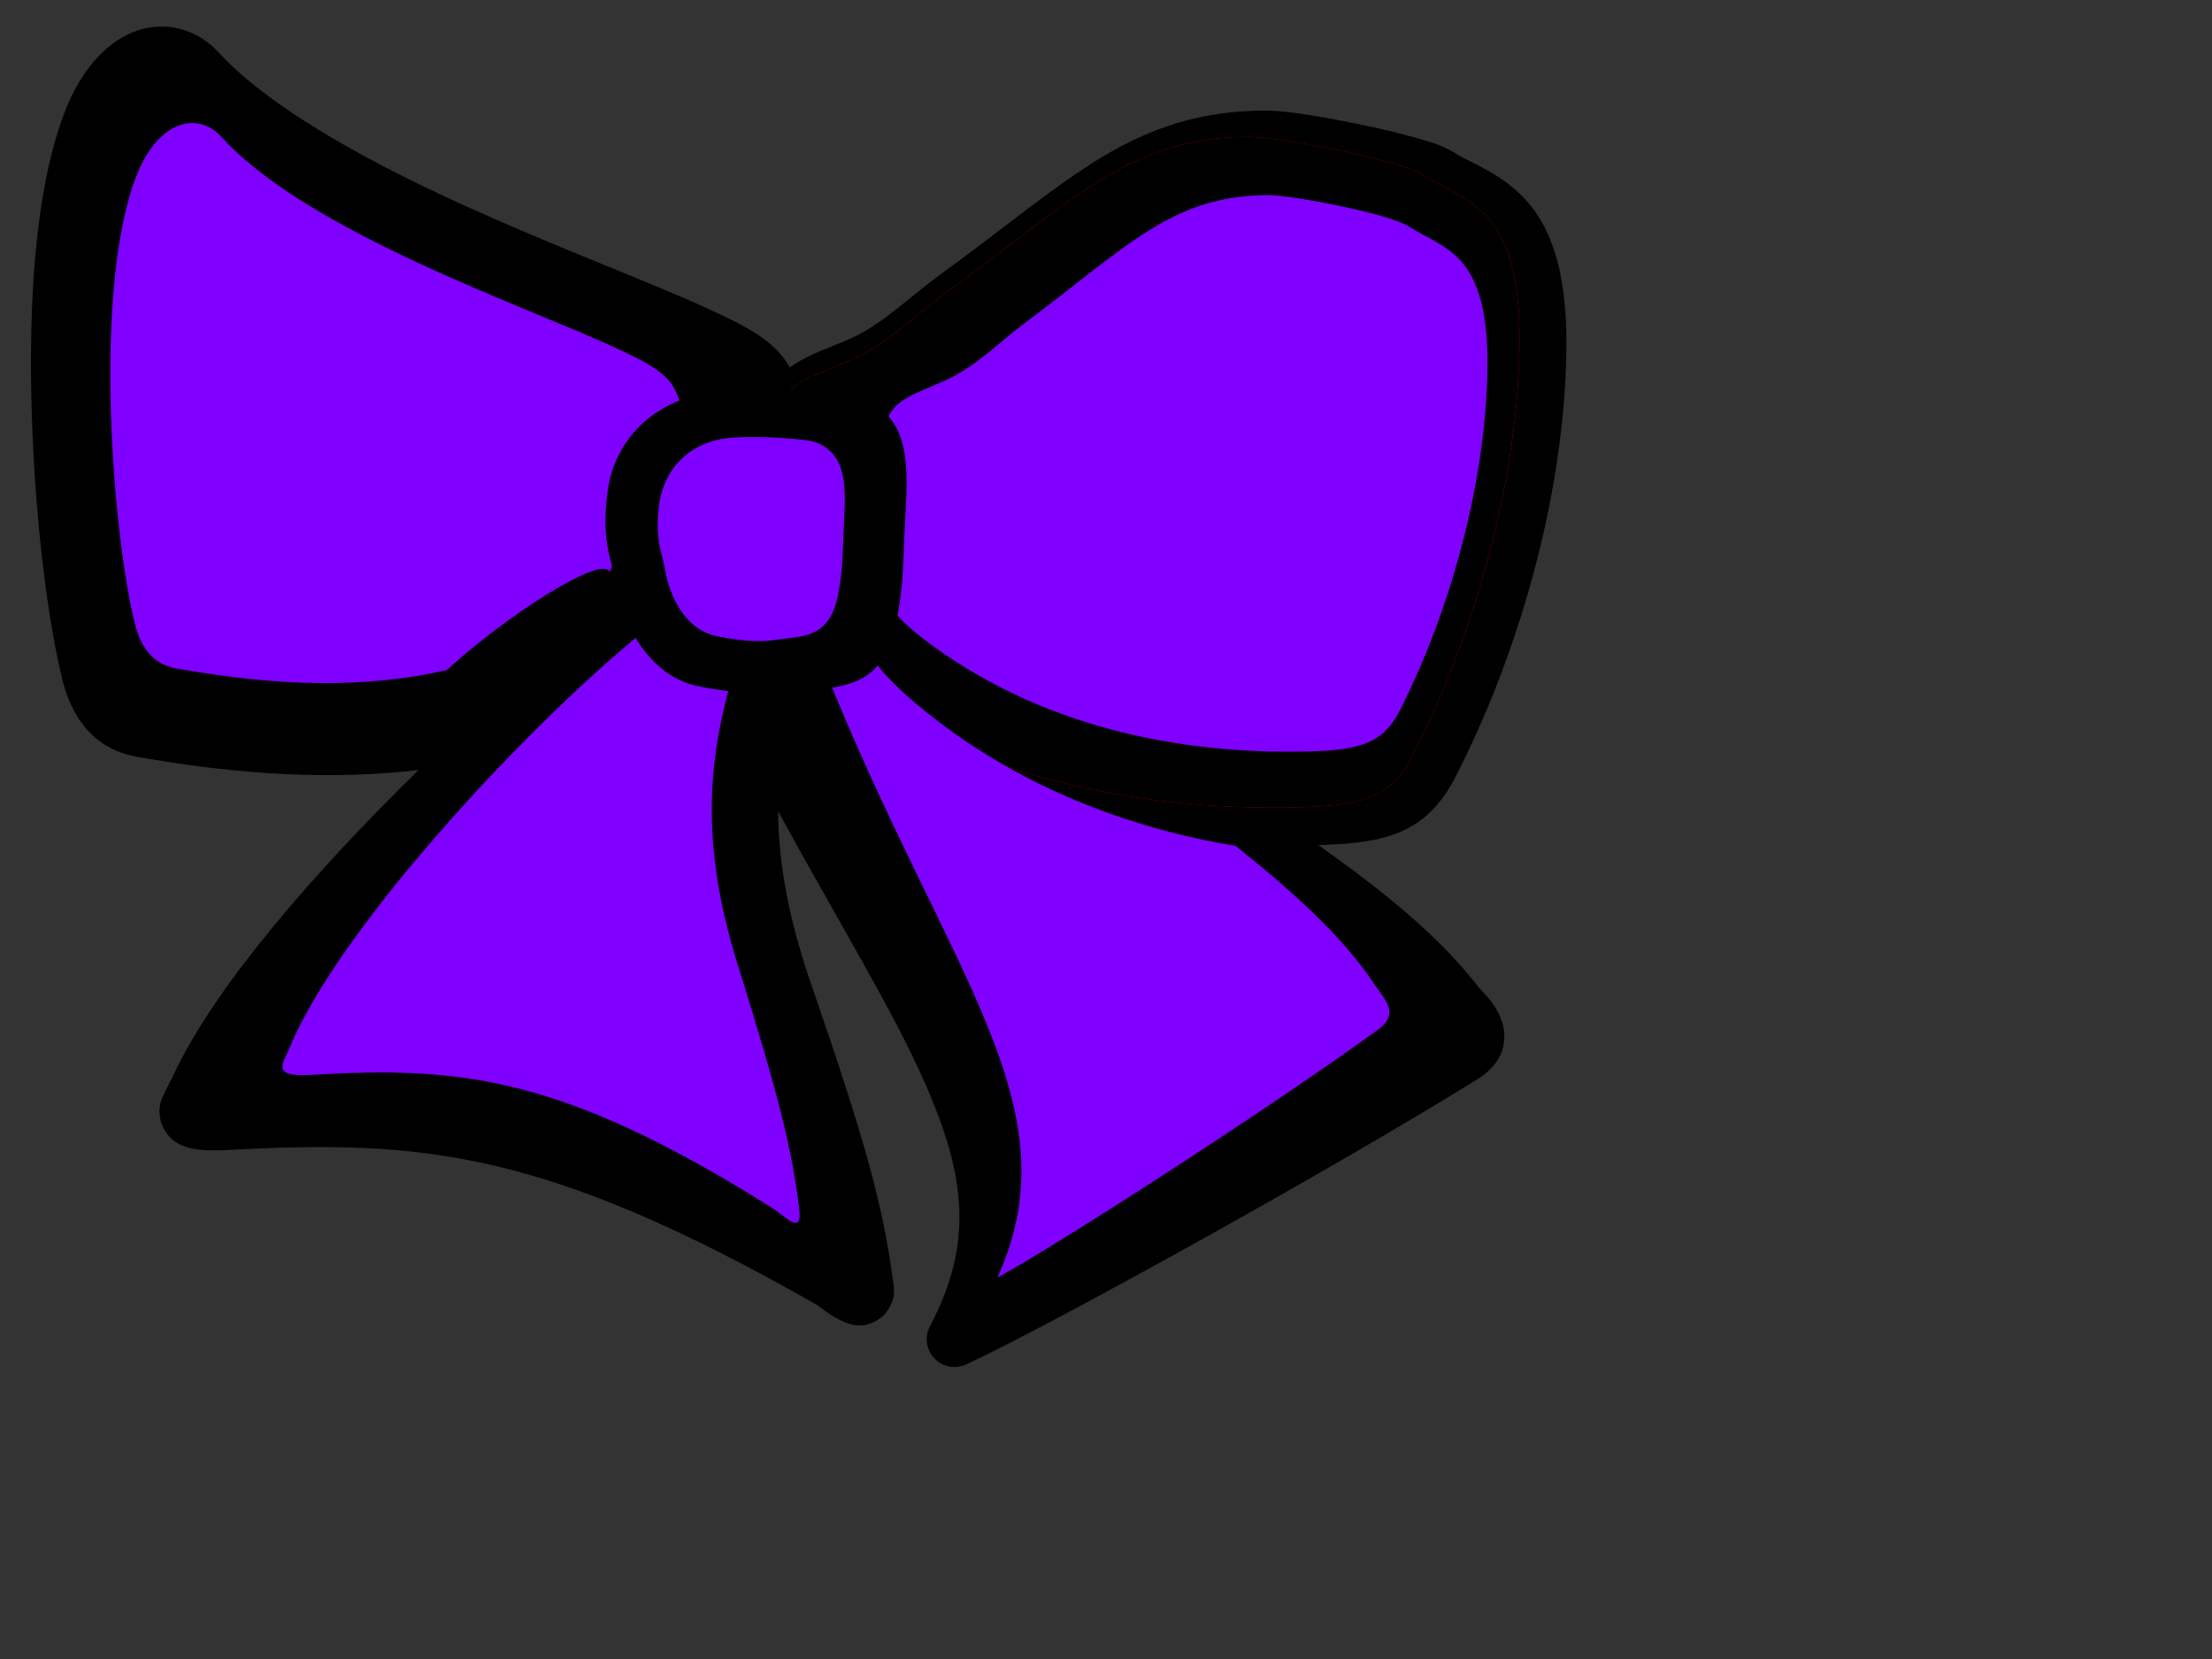 <?xml version="1.0"?><svg width="640" height="480" xmlns="http://www.w3.org/2000/svg" xmlns:xlink="http://www.w3.org/1999/xlink">
 <rect width="100%" height="100%" fill="#333333" stroke="none"/>
 <title>Hair bow</title>
 <defs>
  <linearGradient id="linearGradient8038">
   <stop stop-color="#000000" stop-opacity="0" id="stop8040" offset="0"/>
   <stop stop-color="#000000" stop-opacity="0" offset="0.385" id="stop8046"/>
   <stop stop-color="#000000" stop-opacity="0.604" id="stop8042" offset="1"/>
  </linearGradient>
  <radialGradient r="156.27" fy="437.531" fx="408.132" cy="437.531" cx="408.132" gradientTransform="matrix(1.73,-0.214,0.116,0.938,-393.221,-194.245)" gradientUnits="userSpaceOnUse" id="radialGradient2345" xlink:href="#linearGradient8038"/>
 </defs>
 <g>
  <title>Layer 1</title>
  <path fill="#000000" fill-rule="evenodd" stroke-width="1px" d="m47.087,7.675c-11.863,-0.155 -22.688,9.345 -28.693,25.605c-8.451,22.883 -10.153,55.278 -9.199,86.46c0.954,31.182 4.744,60.623 8.953,77.284c1.854,7.338 5.222,12.799 9.333,16.339c4.111,3.54 8.677,4.979 11.997,5.573c30.399,5.413 57.059,6.73 81.626,3.85c-30.8,30.16 -59.225,63.035 -71.062,88.542c-0.604,1.302 -1.418,2.707 -2.261,4.521c-0.842,1.814 -2.448,4.363 -1.164,8.886c0.642,2.261 2.382,4.451 4.118,5.618c1.736,1.166 3.374,1.632 4.924,1.947c3.101,0.631 6.24,0.633 10.587,0.403c55.56,-2.929 91.162,-0.154 170.056,44.808c1.246,0.71 3.609,3.158 8.169,5.058c1.14,0.475 2.57,1.024 4.834,0.918c2.265,-0.106 5.456,-1.587 7.05,-3.715c3.189,-4.256 2.288,-7.193 1.858,-10.34c-2.827,-20.663 -7.669,-38.881 -23.546,-84.759c-6.764,-19.547 -9.436,-35.599 -9.535,-49.956c17.342,31.856 33.045,57.194 42.458,78.582c11.651,26.474 14.356,46.045 1.477,70.413c-1.621,3.052 -1.11,6.8 1.269,9.306c2.38,2.507 6.095,3.211 9.228,1.75c23.362,-10.786 104.307,-55.505 147.405,-82.208c2.969,-1.84 5.532,-3.984 7.117,-7.274c1.586,-3.29 1.377,-7.402 0.358,-10.094c-2.038,-5.384 -5.161,-7.675 -6.849,-9.848c-11.467,-14.767 -27.968,-27.964 -46.196,-40.869c0.22,-0.006 0.452,0.006 0.671,0c10.188,-0.293 17.831,-1.257 24.396,-4.387c6.565,-3.129 11.184,-8.605 14.436,-14.906c17.683,-34.231 31.645,-80.163 32.297,-123.726c0.326,-21.804 -4.031,-34.858 -11.325,-43.129c-7.294,-8.271 -15.856,-10.831 -20.815,-13.989c-3.594,-2.288 -7.258,-3.299 -11.997,-4.633c-4.738,-1.334 -10.223,-2.617 -15.712,-3.738c-10.978,-2.242 -20.866,-3.934 -26.903,-3.962c-19.025,-0.086 -33.867,5.114 -47.874,13.608c-14.007,8.494 -27.481,19.98 -46.129,33.528c-9.644,7.006 -17.024,14.65 -26.433,18.845c-6.168,2.75 -11.831,4.361 -17.301,8.169c-0.063,0.044 -0.116,0.112 -0.179,0.157c-0.711,-1.194 -1.44,-2.365 -2.395,-3.492c-4.777,-5.634 -11.278,-8.885 -21.889,-13.765c-16.736,-7.697 -44.537,-17.966 -72.136,-30.618c-27.599,-12.652 -54.82,-27.925 -68.846,-43.264c-4.143,-4.531 -9.974,-7.417 -16.182,-7.498z" id="path2297"/>
  <path fill="#ff0000" fill-rule="evenodd" stroke-width="1px" d="m223.57,127.472c0.027,-16.329 8.798,-17.208 22.671,-23.393c11.011,-4.909 18.816,-13.095 27.53,-19.425c37.309,-27.104 53.29,-45.191 88.097,-45.033c7.674,0.035 42.51,6.367 49.708,10.951c12.277,7.817 28.666,8.651 28.053,49.585c-0.619,41.372 -14.105,85.895 -31.006,118.611c-5.534,10.723 -12.285,14.211 -31.498,14.765c-42.181,1.215 -92.661,-6.325 -135.837,-36.912c-36.708,-26.006 -17.765,-40.619 -17.718,-69.149z" id="path2301"/>
  <path fill="#ffffff" fill-opacity="0.4" fill-rule="evenodd" stroke-width="1px" id="path2309" d="m223.197,135.498c0.025,-13.811 8.133,-14.554 20.957,-19.785c10.179,-4.152 17.394,-11.075 25.449,-16.429c34.489,-22.924 49.262,-38.221 81.438,-38.087c7.094,0.03 39.297,5.385 45.951,9.262c11.349,6.611 26.499,7.317 25.933,41.937c-0.572,34.99 -13.039,72.646 -28.663,100.316c-5.116,9.069 -11.357,12.019 -29.118,12.487c-38.993,1.028 -85.657,-5.349 -125.57,-31.219c-33.934,-21.994 -16.423,-34.354 -16.379,-58.483z"/>
  <path fill="#7f00ff" fill-rule="evenodd" stroke-width="1px" d="m55.773,35.608c-5.907,-0.078 -12.521,4.807 -16.755,16.435c-12.227,33.585 -6.251,103.343 0,128.445c2.452,9.849 7.973,12.177 11.906,12.891c30.326,5.478 55.455,5.709 78.355,0.506c10.304,-9.488 24.137,-19.438 34.187,-24.969c8.202,-4.514 11.771,-5.137 12.94,-3.508c0.831,-1.743 1.452,-3.437 1.943,-5.045c5.693,-18.658 9.239,1.081 12.316,-13.488c1.513,-7.162 9.559,-15.213 7.843,-23.143c-2.87,-13.264 -3.573,-15.242 -20.159,-22.98c-25.656,-11.969 -89.433,-33.59 -114.324,-61.203c-2.255,-2.502 -5.158,-3.901 -8.253,-3.942z" id="path2319"/>
  <path fill="#000000" fill-rule="evenodd" stroke-width="1px" d="m223.57,127.472c0.027,-16.329 8.798,-17.208 22.671,-23.393c11.011,-4.909 18.816,-13.095 27.53,-19.425c37.309,-27.104 53.29,-45.191 88.097,-45.033c7.674,0.035 42.51,6.367 49.708,10.951c12.277,7.817 28.666,8.651 28.053,49.585c-0.619,41.372 -14.105,85.895 -31.006,118.611c-5.534,10.723 -12.285,14.211 -31.498,14.765c-42.181,1.215 -92.661,-6.325 -135.837,-36.912c-36.708,-26.006 -17.765,-40.619 -17.718,-69.149z" id="path2323"/>
  <path fill="url(#radialGradient2345)" fill-rule="evenodd" stroke-width="1px" id="path2321" d="m223.57,127.472c0.027,-16.329 8.798,-17.208 22.671,-23.393c11.011,-4.909 18.816,-13.095 27.53,-19.425c37.309,-27.104 53.29,-45.191 88.097,-45.033c7.674,0.035 42.51,6.367 49.708,10.951c12.277,7.817 28.666,8.651 28.053,49.585c-0.619,41.372 -14.105,85.895 -31.006,118.611c-5.534,10.723 -12.285,14.211 -31.498,14.765c-42.181,1.215 -92.661,-6.325 -135.837,-36.912c-36.708,-26.006 -17.765,-40.619 -17.718,-69.149z"/>
  <path fill="#7f00ff" fill-rule="evenodd" stroke-width="1px" id="path2325" d="m240.62,156.603c-9.31,0.164 -13.139,8.105 -6.299,26.104c36.78,96.776 77.839,134.849 54.257,186.943c16.531,-8.911 77.969,-48.459 109.992,-71.624c6.643,-4.806 2.125,-8.665 -1.125,-13.552c-9.207,-13.843 -23.748,-26.746 -39.895,-39.715c-29.758,-4.965 -63.562,-16.672 -92.925,-41.519c-23.635,-20 -16.908,-29.375 -14.278,-44.735c-3.642,-1.29 -6.932,-1.952 -9.726,-1.902z"/>
  <path fill="#7f00ff" fill-rule="evenodd" stroke-width="1px" d="m84.039,302.564c-2.394,5.7 -5.836,9.126 6.466,8.406c42.785,-2.492 72.297,0.363 133.12,38.667c3.666,2.309 8.607,8.081 7.607,0c-2.097,-16.939 -5.61,-31.627 -17.686,-70.189c-11.513,-36.765 -8.272,-61.047 -1.331,-84.899c7.146,-24.556 10.599,-40.499 -22.44,-14.71c-34.326,26.794 -90.993,87.619 -105.736,122.725z" id="path2329"/>
  <path id="svg_2" fill="#7f00ff" fill-rule="evenodd" stroke-width="1px" d="m255.359,129.367c0.022,-13.552 7.126,-14.281 18.362,-19.414c8.919,-4.074 15.24,-10.868 22.298,-16.122c30.219,-22.495 43.163,-37.505 71.355,-37.374c6.216,0.029 34.432,5.284 40.262,9.088c9.944,6.488 23.218,7.18 22.722,41.152c-0.501,34.335 -11.425,71.287 -25.114,98.439c-4.482,8.9 -9.951,11.795 -25.512,12.254c-34.165,1.008 -75.051,-5.249 -110.022,-30.634c-29.732,-21.583 -14.389,-33.711 -14.351,-57.389z"/>
  <path fill="#000000" fill-rule="evenodd" stroke-width="1px" id="path2331" d="m218.101,112.76c-2.935,0.023 -5.805,0.099 -8.524,0.281c-18.882,1.28 -31.736,13.037 -33.819,29.459c-1.909,15.045 1.477,20.107 2.825,27.443c2.747,14.953 11.828,26.373 23.706,28.662c13.98,2.694 22.221,2.507 28.422,1.594c6.498,-0.957 12.343,-0.893 17.805,-3.469c5.462,-2.575 9.228,-8.048 10.895,-17.132c2.338,-12.74 1.666,-15.168 2.572,-31.099c0.444,-7.812 0.756,-15.31 -1.337,-21.725c-2.092,-6.415 -7.657,-11.707 -16.317,-12.655c-7.882,-0.863 -17.397,-1.429 -26.228,-1.359z"/>
  <path id="svg_4" fill="#7f00ff" fill-rule="evenodd" stroke-width="1px" d="m216.968,126.45c-1.824,0.016 -3.606,0.067 -5.295,0.189c-11.729,0.859 -19.715,8.743 -21.009,19.757c-1.186,10.09 0.917,13.485 1.755,18.405c1.707,10.028 7.348,17.687 14.727,19.222c8.684,1.807 13.804,1.682 17.656,1.069c4.037,-0.642 7.667,-0.599 11.061,-2.326c3.393,-1.727 5.733,-5.398 6.768,-11.489c1.452,-8.544 1.035,-10.172 1.598,-20.857c0.276,-5.239 0.469,-10.268 -0.83,-14.57c-1.3,-4.302 -4.757,-7.852 -10.136,-8.487c-4.897,-0.579 -10.807,-0.958 -16.293,-0.912z"/>
 </g>
</svg>